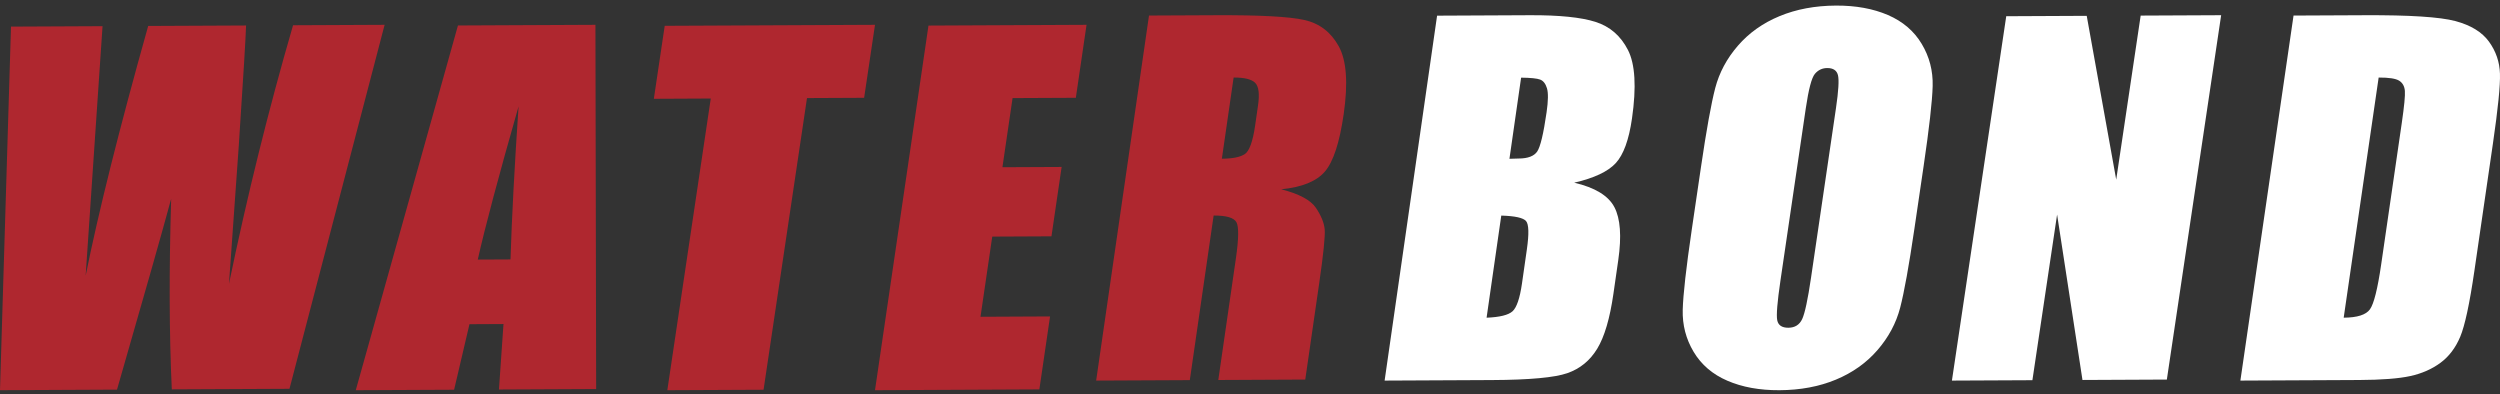 <svg width="260" height="41" viewBox="0 0 260 41" fill="none" xmlns="http://www.w3.org/2000/svg">
<rect x="0" y="0" width="260" height="41" fill="#333333" stroke="none"/>
<path d="M40 2.581L30.105 40.436L17.867 40.495C17.597 34.688 17.575 28.08 17.802 20.669C16.946 23.849 15.068 30.468 12.168 40.522L0 40.581L1.143 2.769L10.665 2.723L9.771 15.919L8.907 28.675C10.234 22.07 12.402 13.411 15.412 2.7L25.59 2.651C25.564 3.756 25.312 7.914 24.835 15.124L23.814 29.514C25.709 20.354 27.931 11.391 30.478 2.627L40 2.581Z" fill="#AF272F"/>
<path d="M53.093 26.98C53.225 22.688 53.505 17.385 53.931 11.066C51.854 18.329 50.44 23.64 49.688 26.996L53.093 26.98ZM61.925 2.581L62 40.461L51.891 40.51L52.363 33.699L48.824 33.717L47.227 40.533L37 40.581L47.627 2.65L61.925 2.581Z" fill="#AF272F"/>
<path d="M91 2.581L89.87 10.171L83.927 10.199L79.41 40.534L69.402 40.581L73.919 10.246L68 10.275L69.13 2.685L91 2.581Z" fill="#AF272F"/>
<path d="M96.562 2.66L113 2.581L111.887 10.17L105.307 10.201L104.252 17.392L110.41 17.363L109.352 24.577L103.194 24.607L101.971 32.945L109.206 32.909L108.093 40.498L91 40.581L96.562 2.66Z" fill="#AF272F"/>
<path d="M128.296 8.064L127.074 16.506C128.169 16.501 128.959 16.345 129.442 16.038C129.926 15.73 130.289 14.741 130.531 13.068L130.833 10.98C131.008 9.777 130.909 8.988 130.54 8.617C130.169 8.243 129.422 8.058 128.296 8.064ZM119.496 1.616L126.391 1.583C130.987 1.561 134.072 1.725 135.647 2.076C137.223 2.429 138.416 3.341 139.229 4.812C140.041 6.285 140.211 8.639 139.743 11.876C139.316 14.83 138.665 16.817 137.794 17.836C136.921 18.857 135.407 19.473 133.248 19.686C135.107 20.162 136.308 20.805 136.854 21.614C137.399 22.424 137.704 23.168 137.767 23.847C137.831 24.526 137.64 26.398 137.196 29.462L135.747 39.475L126.702 39.52L128.529 26.904C128.823 24.871 128.846 23.613 128.6 23.131C128.354 22.648 127.56 22.409 126.218 22.416L123.74 39.534L114 39.581L119.496 1.616Z" fill="#AF272F"/>
<path d="M158.195 8.075L156.982 16.514C157.397 16.496 157.719 16.486 157.949 16.486C158.899 16.481 159.537 16.24 159.867 15.761C160.195 15.284 160.522 13.92 160.846 11.67C161.017 10.482 161.029 9.65 160.883 9.175C160.737 8.699 160.501 8.399 160.174 8.276C159.848 8.153 159.188 8.087 158.195 8.075ZM156.132 22.421L154.605 33.041C155.974 32.987 156.875 32.764 157.307 32.371C157.737 31.978 158.064 31.017 158.285 29.486L158.793 25.946C159.026 24.32 158.999 23.336 158.712 22.994C158.424 22.652 157.564 22.462 156.132 22.421ZM149.457 1.629L159.105 1.582C162.153 1.568 164.427 1.798 165.927 2.274C167.427 2.75 168.553 3.724 169.306 5.195C170.059 6.667 170.199 9.042 169.727 12.321C169.409 14.539 168.846 16.087 168.038 16.965C167.231 17.842 165.791 18.521 163.718 19C165.879 19.503 167.272 20.352 167.897 21.545C168.521 22.737 168.656 24.569 168.301 27.04L167.795 30.557C167.426 33.122 166.866 35.023 166.114 36.261C165.362 37.5 164.325 38.348 163.004 38.808C161.682 39.268 159.078 39.507 155.187 39.526L144 39.581L149.457 1.629Z" fill="white"/>
<path d="M190.942 11.243C191.205 9.458 191.273 8.316 191.148 7.818C191.023 7.321 190.652 7.075 190.033 7.077C189.511 7.08 189.081 7.284 188.744 7.688C188.408 8.092 188.094 9.283 187.803 11.259L185.166 29.184C184.838 31.413 184.727 32.788 184.832 33.308C184.939 33.828 185.323 34.088 185.99 34.085C186.671 34.081 187.151 33.779 187.43 33.177C187.708 32.576 188.014 31.145 188.347 28.884L190.942 11.243ZM199.095 23.81C198.528 27.666 198.034 30.397 197.617 32.002C197.198 33.608 196.412 35.077 195.257 36.41C194.103 37.741 192.657 38.768 190.92 39.487C189.183 40.206 187.229 40.571 185.058 40.581C182.997 40.591 181.196 40.265 179.655 39.599C178.113 38.936 176.941 37.936 176.14 36.596C175.339 35.258 174.961 33.797 175.003 32.218C175.046 30.638 175.357 27.872 175.938 23.921L176.905 17.353C177.471 13.496 177.965 10.765 178.383 9.16C178.802 7.554 179.588 6.086 180.742 4.753C181.896 3.42 183.342 2.395 185.079 1.676C186.816 0.957 188.77 0.592 190.942 0.581C193.003 0.571 194.803 0.899 196.345 1.562C197.887 2.227 199.058 3.227 199.859 4.567C200.661 5.905 201.038 7.365 200.997 8.944C200.955 10.525 200.643 13.29 200.061 17.242L199.095 23.81Z" fill="white"/>
<path d="M231 1.581L225.352 39.475L216.577 39.517L213.938 22.313L211.37 39.541L203 39.581L208.649 1.687L217.019 1.647L220.086 18.683L222.63 1.621L231 1.581Z" fill="white"/>
<path d="M247.38 8.065L243.744 33.039C245.155 33.031 246.065 32.742 246.475 32.169C246.883 31.598 247.272 30.046 247.641 27.513L249.789 12.764C250.039 11.044 250.146 9.943 250.107 9.458C250.068 8.974 249.873 8.62 249.518 8.395C249.163 8.17 248.45 8.059 247.38 8.065ZM238.528 1.618L245.858 1.583C250.591 1.559 253.758 1.763 255.363 2.192C256.967 2.622 258.131 3.335 258.854 4.331C259.576 5.328 259.958 6.439 259.996 7.664C260.035 8.891 259.793 11.302 259.269 14.896L257.333 28.193C256.836 31.601 256.345 33.879 255.86 35.03C255.375 36.18 254.69 37.083 253.804 37.735C252.918 38.387 251.874 38.846 250.674 39.109C249.473 39.372 247.7 39.51 245.358 39.521L233 39.581L238.528 1.618Z" fill="white"/>
</svg>

